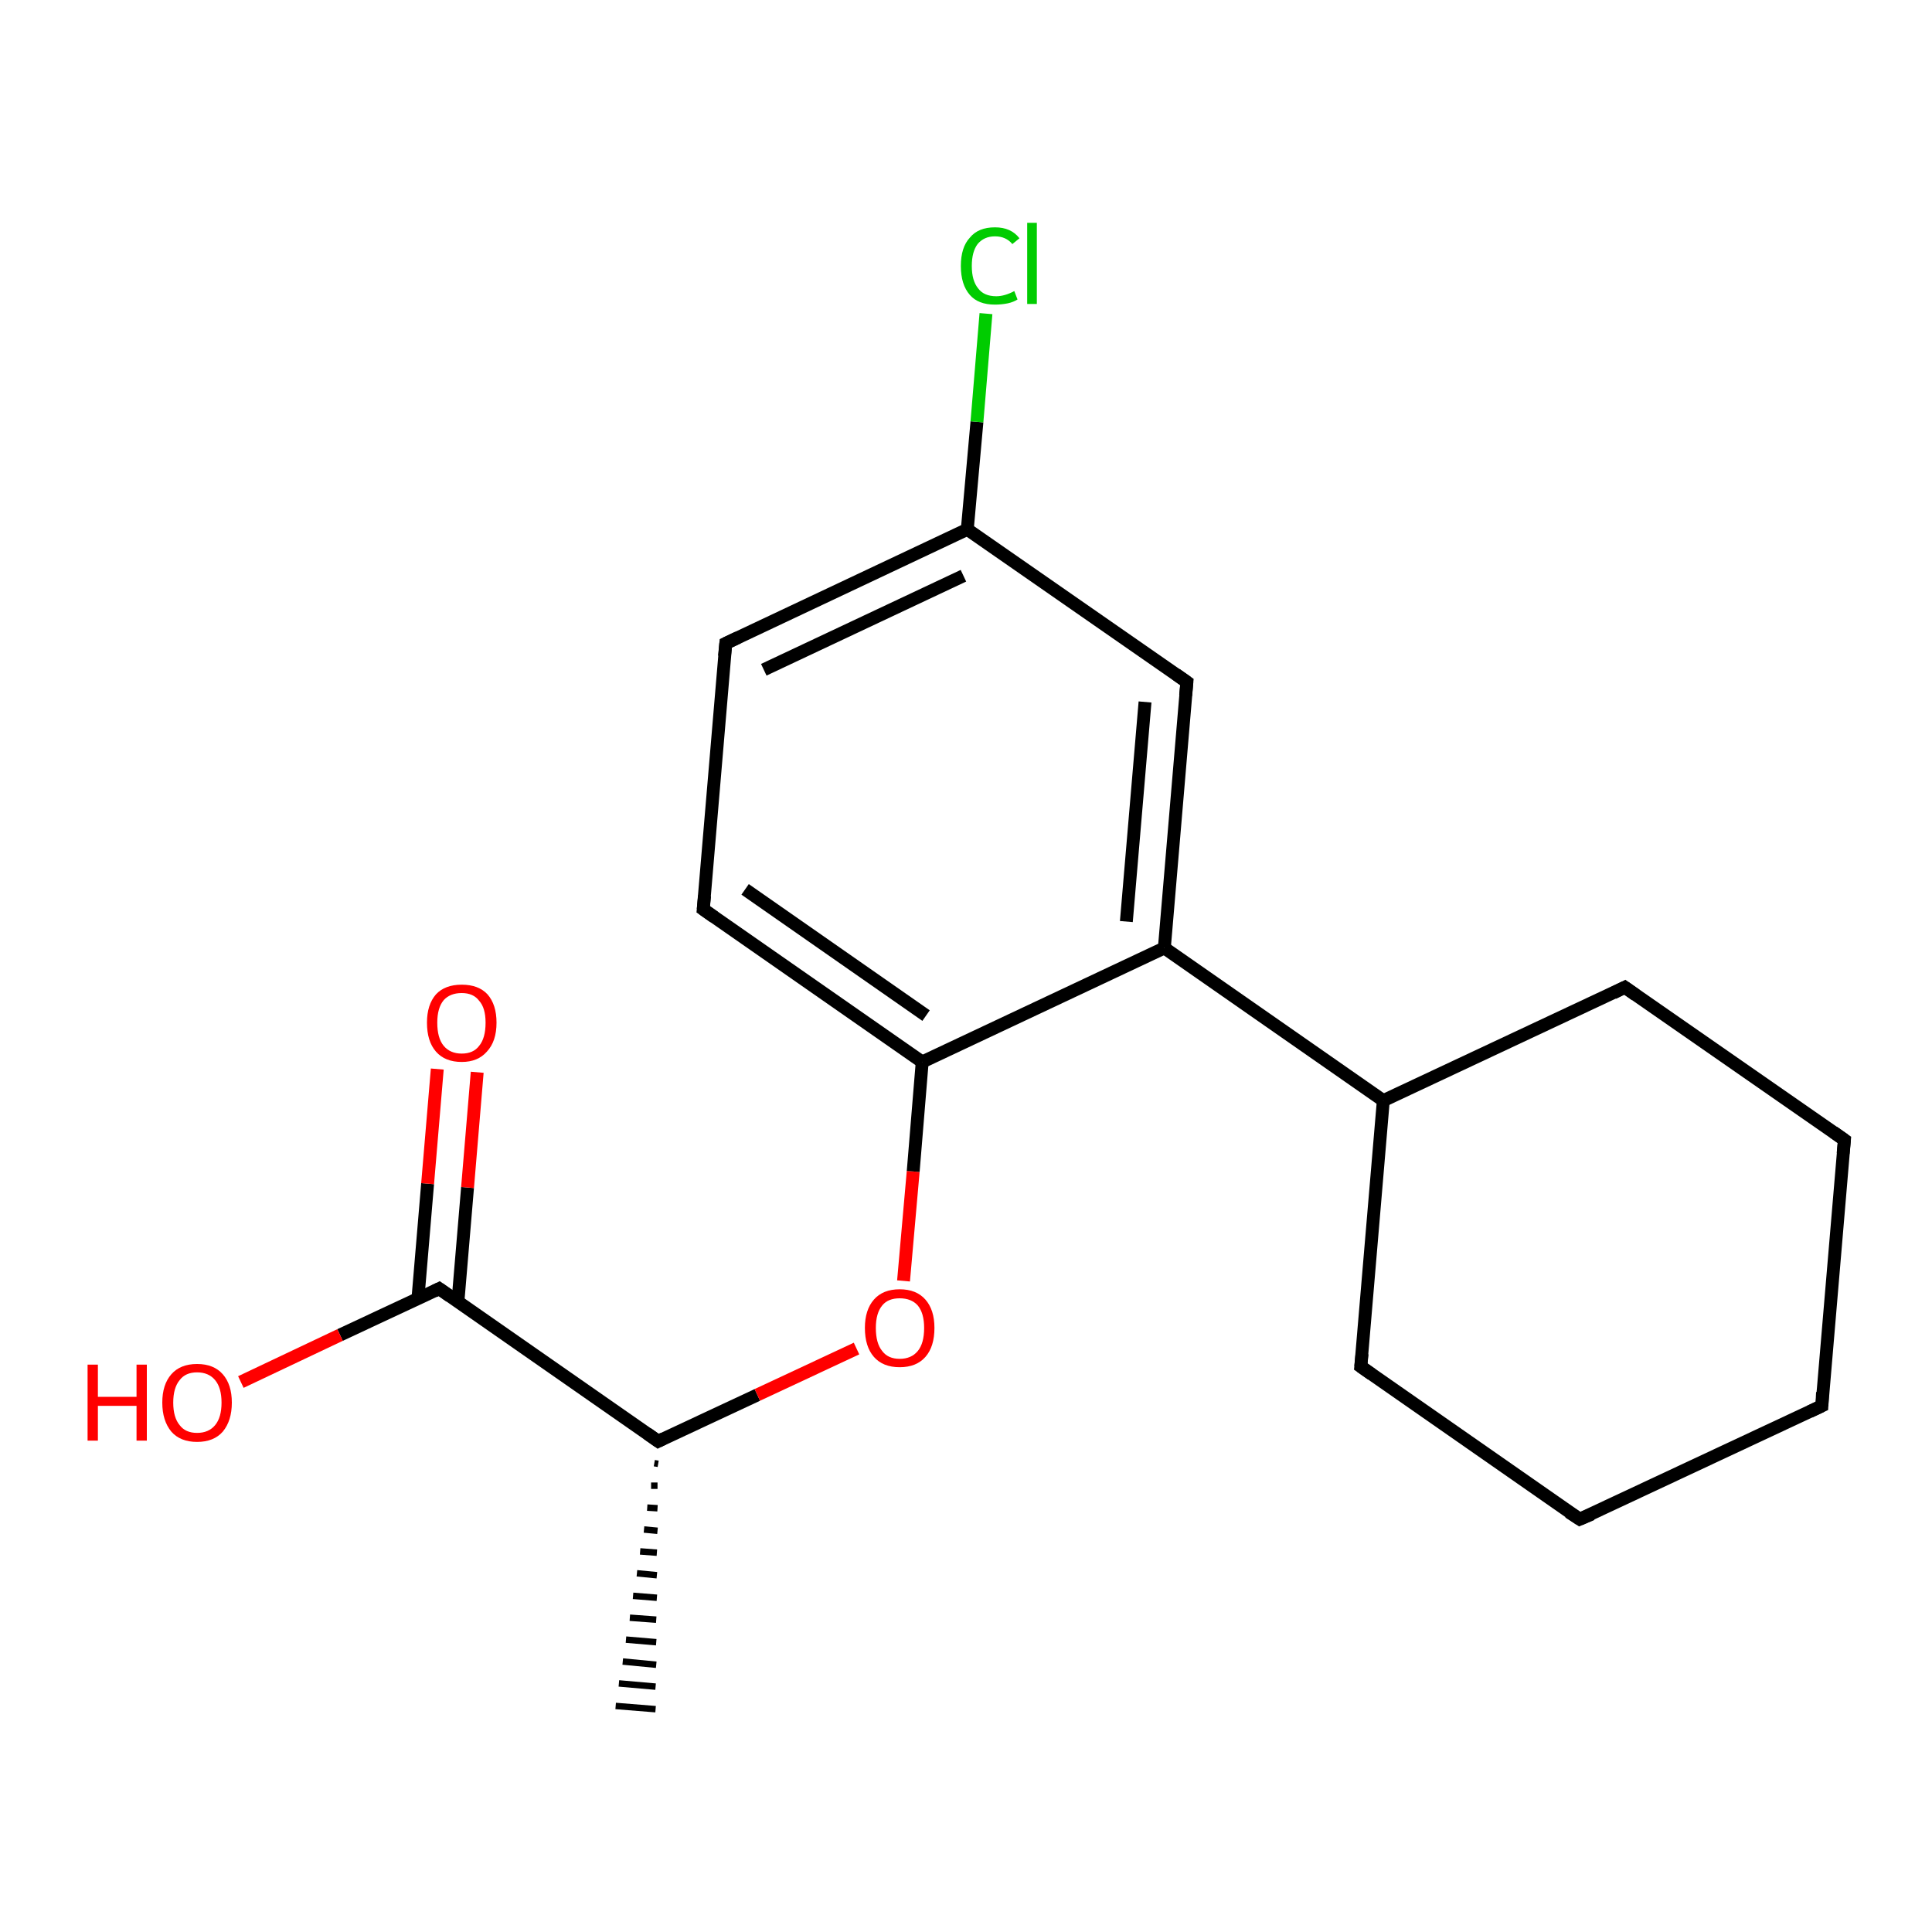 <?xml version='1.0' encoding='iso-8859-1'?>
<svg version='1.1' baseProfile='full'
              xmlns='http://www.w3.org/2000/svg'
                      xmlns:rdkit='http://www.rdkit.org/xml'
                      xmlns:xlink='http://www.w3.org/1999/xlink'
                  xml:space='preserve'
width='300px' height='300px' viewBox='0 0 300 300'>
<!-- END OF HEADER -->
<rect style='opacity:1.0;fill:#FFFFFF;stroke:none' width='300.0' height='300.0' x='0.0' y='0.0'> </rect>
<path class='bond-0 atom-1 atom-0' d='M 102.2,227.3 L 101.6,227.2' style='fill:none;fill-rule:evenodd;stroke:#000000;stroke-width:1.0px;stroke-linecap:butt;stroke-linejoin:miter;stroke-opacity:1' />
<path class='bond-0 atom-1 atom-0' d='M 102.1,230.7 L 101.1,230.7' style='fill:none;fill-rule:evenodd;stroke:#000000;stroke-width:1.0px;stroke-linecap:butt;stroke-linejoin:miter;stroke-opacity:1' />
<path class='bond-0 atom-1 atom-0' d='M 102.1,234.2 L 100.5,234.1' style='fill:none;fill-rule:evenodd;stroke:#000000;stroke-width:1.0px;stroke-linecap:butt;stroke-linejoin:miter;stroke-opacity:1' />
<path class='bond-0 atom-1 atom-0' d='M 102.1,237.7 L 100.0,237.5' style='fill:none;fill-rule:evenodd;stroke:#000000;stroke-width:1.0px;stroke-linecap:butt;stroke-linejoin:miter;stroke-opacity:1' />
<path class='bond-0 atom-1 atom-0' d='M 102.0,241.1 L 99.4,240.9' style='fill:none;fill-rule:evenodd;stroke:#000000;stroke-width:1.0px;stroke-linecap:butt;stroke-linejoin:miter;stroke-opacity:1' />
<path class='bond-0 atom-1 atom-0' d='M 102.0,244.6 L 98.9,244.3' style='fill:none;fill-rule:evenodd;stroke:#000000;stroke-width:1.0px;stroke-linecap:butt;stroke-linejoin:miter;stroke-opacity:1' />
<path class='bond-0 atom-1 atom-0' d='M 102.0,248.1 L 98.3,247.8' style='fill:none;fill-rule:evenodd;stroke:#000000;stroke-width:1.0px;stroke-linecap:butt;stroke-linejoin:miter;stroke-opacity:1' />
<path class='bond-0 atom-1 atom-0' d='M 101.9,251.5 L 97.8,251.2' style='fill:none;fill-rule:evenodd;stroke:#000000;stroke-width:1.0px;stroke-linecap:butt;stroke-linejoin:miter;stroke-opacity:1' />
<path class='bond-0 atom-1 atom-0' d='M 101.9,255.0 L 97.2,254.6' style='fill:none;fill-rule:evenodd;stroke:#000000;stroke-width:1.0px;stroke-linecap:butt;stroke-linejoin:miter;stroke-opacity:1' />
<path class='bond-0 atom-1 atom-0' d='M 101.9,258.5 L 96.7,258.0' style='fill:none;fill-rule:evenodd;stroke:#000000;stroke-width:1.0px;stroke-linecap:butt;stroke-linejoin:miter;stroke-opacity:1' />
<path class='bond-0 atom-1 atom-0' d='M 101.8,261.9 L 96.1,261.4' style='fill:none;fill-rule:evenodd;stroke:#000000;stroke-width:1.0px;stroke-linecap:butt;stroke-linejoin:miter;stroke-opacity:1' />
<path class='bond-0 atom-1 atom-0' d='M 101.8,265.4 L 95.6,264.9' style='fill:none;fill-rule:evenodd;stroke:#000000;stroke-width:1.0px;stroke-linecap:butt;stroke-linejoin:miter;stroke-opacity:1' />
<path class='bond-1 atom-1 atom-2' d='M 102.2,223.8 L 117.6,216.6' style='fill:none;fill-rule:evenodd;stroke:#000000;stroke-width:2.0px;stroke-linecap:butt;stroke-linejoin:miter;stroke-opacity:1' />
<path class='bond-1 atom-1 atom-2' d='M 117.6,216.6 L 133.0,209.4' style='fill:none;fill-rule:evenodd;stroke:#FF0000;stroke-width:2.0px;stroke-linecap:butt;stroke-linejoin:miter;stroke-opacity:1' />
<path class='bond-2 atom-2 atom-3' d='M 140.3,198.9 L 141.8,181.9' style='fill:none;fill-rule:evenodd;stroke:#FF0000;stroke-width:2.0px;stroke-linecap:butt;stroke-linejoin:miter;stroke-opacity:1' />
<path class='bond-2 atom-2 atom-3' d='M 141.8,181.9 L 143.2,164.9' style='fill:none;fill-rule:evenodd;stroke:#000000;stroke-width:2.0px;stroke-linecap:butt;stroke-linejoin:miter;stroke-opacity:1' />
<path class='bond-3 atom-3 atom-4' d='M 143.2,164.9 L 109.2,141.2' style='fill:none;fill-rule:evenodd;stroke:#000000;stroke-width:2.0px;stroke-linecap:butt;stroke-linejoin:miter;stroke-opacity:1' />
<path class='bond-3 atom-3 atom-4' d='M 143.8,157.7 L 115.7,138.1' style='fill:none;fill-rule:evenodd;stroke:#000000;stroke-width:2.0px;stroke-linecap:butt;stroke-linejoin:miter;stroke-opacity:1' />
<path class='bond-4 atom-4 atom-5' d='M 109.2,141.2 L 112.7,99.9' style='fill:none;fill-rule:evenodd;stroke:#000000;stroke-width:2.0px;stroke-linecap:butt;stroke-linejoin:miter;stroke-opacity:1' />
<path class='bond-5 atom-5 atom-6' d='M 112.7,99.9 L 150.2,82.2' style='fill:none;fill-rule:evenodd;stroke:#000000;stroke-width:2.0px;stroke-linecap:butt;stroke-linejoin:miter;stroke-opacity:1' />
<path class='bond-5 atom-5 atom-6' d='M 118.6,104.0 L 149.6,89.4' style='fill:none;fill-rule:evenodd;stroke:#000000;stroke-width:2.0px;stroke-linecap:butt;stroke-linejoin:miter;stroke-opacity:1' />
<path class='bond-6 atom-6 atom-7' d='M 150.2,82.2 L 151.7,65.5' style='fill:none;fill-rule:evenodd;stroke:#000000;stroke-width:2.0px;stroke-linecap:butt;stroke-linejoin:miter;stroke-opacity:1' />
<path class='bond-6 atom-6 atom-7' d='M 151.7,65.5 L 153.1,48.7' style='fill:none;fill-rule:evenodd;stroke:#00CC00;stroke-width:2.0px;stroke-linecap:butt;stroke-linejoin:miter;stroke-opacity:1' />
<path class='bond-7 atom-6 atom-8' d='M 150.2,82.2 L 184.3,105.9' style='fill:none;fill-rule:evenodd;stroke:#000000;stroke-width:2.0px;stroke-linecap:butt;stroke-linejoin:miter;stroke-opacity:1' />
<path class='bond-8 atom-8 atom-9' d='M 184.3,105.9 L 180.8,147.2' style='fill:none;fill-rule:evenodd;stroke:#000000;stroke-width:2.0px;stroke-linecap:butt;stroke-linejoin:miter;stroke-opacity:1' />
<path class='bond-8 atom-8 atom-9' d='M 177.8,109.0 L 174.9,143.1' style='fill:none;fill-rule:evenodd;stroke:#000000;stroke-width:2.0px;stroke-linecap:butt;stroke-linejoin:miter;stroke-opacity:1' />
<path class='bond-9 atom-9 atom-10' d='M 180.8,147.2 L 214.8,170.9' style='fill:none;fill-rule:evenodd;stroke:#000000;stroke-width:2.0px;stroke-linecap:butt;stroke-linejoin:miter;stroke-opacity:1' />
<path class='bond-10 atom-10 atom-11' d='M 214.8,170.9 L 211.3,212.2' style='fill:none;fill-rule:evenodd;stroke:#000000;stroke-width:2.0px;stroke-linecap:butt;stroke-linejoin:miter;stroke-opacity:1' />
<path class='bond-11 atom-11 atom-12' d='M 211.3,212.2 L 245.3,235.9' style='fill:none;fill-rule:evenodd;stroke:#000000;stroke-width:2.0px;stroke-linecap:butt;stroke-linejoin:miter;stroke-opacity:1' />
<path class='bond-12 atom-12 atom-13' d='M 245.3,235.9 L 282.9,218.3' style='fill:none;fill-rule:evenodd;stroke:#000000;stroke-width:2.0px;stroke-linecap:butt;stroke-linejoin:miter;stroke-opacity:1' />
<path class='bond-13 atom-13 atom-14' d='M 282.9,218.3 L 286.4,177.0' style='fill:none;fill-rule:evenodd;stroke:#000000;stroke-width:2.0px;stroke-linecap:butt;stroke-linejoin:miter;stroke-opacity:1' />
<path class='bond-14 atom-14 atom-15' d='M 286.4,177.0 L 252.3,153.3' style='fill:none;fill-rule:evenodd;stroke:#000000;stroke-width:2.0px;stroke-linecap:butt;stroke-linejoin:miter;stroke-opacity:1' />
<path class='bond-15 atom-1 atom-16' d='M 102.2,223.8 L 68.2,200.1' style='fill:none;fill-rule:evenodd;stroke:#000000;stroke-width:2.0px;stroke-linecap:butt;stroke-linejoin:miter;stroke-opacity:1' />
<path class='bond-16 atom-16 atom-17' d='M 68.2,200.1 L 52.8,207.3' style='fill:none;fill-rule:evenodd;stroke:#000000;stroke-width:2.0px;stroke-linecap:butt;stroke-linejoin:miter;stroke-opacity:1' />
<path class='bond-16 atom-16 atom-17' d='M 52.8,207.3 L 37.4,214.6' style='fill:none;fill-rule:evenodd;stroke:#FF0000;stroke-width:2.0px;stroke-linecap:butt;stroke-linejoin:miter;stroke-opacity:1' />
<path class='bond-17 atom-16 atom-18' d='M 71.1,202.2 L 72.6,184.4' style='fill:none;fill-rule:evenodd;stroke:#000000;stroke-width:2.0px;stroke-linecap:butt;stroke-linejoin:miter;stroke-opacity:1' />
<path class='bond-17 atom-16 atom-18' d='M 72.6,184.4 L 74.1,166.5' style='fill:none;fill-rule:evenodd;stroke:#FF0000;stroke-width:2.0px;stroke-linecap:butt;stroke-linejoin:miter;stroke-opacity:1' />
<path class='bond-17 atom-16 atom-18' d='M 64.9,201.6 L 66.4,183.8' style='fill:none;fill-rule:evenodd;stroke:#000000;stroke-width:2.0px;stroke-linecap:butt;stroke-linejoin:miter;stroke-opacity:1' />
<path class='bond-17 atom-16 atom-18' d='M 66.4,183.8 L 67.9,166.0' style='fill:none;fill-rule:evenodd;stroke:#FF0000;stroke-width:2.0px;stroke-linecap:butt;stroke-linejoin:miter;stroke-opacity:1' />
<path class='bond-18 atom-9 atom-3' d='M 180.8,147.2 L 143.2,164.9' style='fill:none;fill-rule:evenodd;stroke:#000000;stroke-width:2.0px;stroke-linecap:butt;stroke-linejoin:miter;stroke-opacity:1' />
<path class='bond-19 atom-15 atom-10' d='M 252.3,153.3 L 214.8,170.9' style='fill:none;fill-rule:evenodd;stroke:#000000;stroke-width:2.0px;stroke-linecap:butt;stroke-linejoin:miter;stroke-opacity:1' />
<path d='M 103.0,223.4 L 102.2,223.8 L 100.5,222.6' style='fill:none;stroke:#000000;stroke-width:2.0px;stroke-linecap:butt;stroke-linejoin:miter;stroke-opacity:1;' />
<path d='M 110.9,142.4 L 109.2,141.2 L 109.4,139.1' style='fill:none;stroke:#000000;stroke-width:2.0px;stroke-linecap:butt;stroke-linejoin:miter;stroke-opacity:1;' />
<path d='M 112.5,101.9 L 112.7,99.9 L 114.6,99.0' style='fill:none;stroke:#000000;stroke-width:2.0px;stroke-linecap:butt;stroke-linejoin:miter;stroke-opacity:1;' />
<path d='M 182.6,104.7 L 184.3,105.9 L 184.1,108.0' style='fill:none;stroke:#000000;stroke-width:2.0px;stroke-linecap:butt;stroke-linejoin:miter;stroke-opacity:1;' />
<path d='M 211.5,210.2 L 211.3,212.2 L 213.0,213.4' style='fill:none;stroke:#000000;stroke-width:2.0px;stroke-linecap:butt;stroke-linejoin:miter;stroke-opacity:1;' />
<path d='M 243.6,234.8 L 245.3,235.9 L 247.2,235.1' style='fill:none;stroke:#000000;stroke-width:2.0px;stroke-linecap:butt;stroke-linejoin:miter;stroke-opacity:1;' />
<path d='M 281.0,219.2 L 282.9,218.3 L 283.0,216.2' style='fill:none;stroke:#000000;stroke-width:2.0px;stroke-linecap:butt;stroke-linejoin:miter;stroke-opacity:1;' />
<path d='M 286.2,179.1 L 286.4,177.0 L 284.7,175.8' style='fill:none;stroke:#000000;stroke-width:2.0px;stroke-linecap:butt;stroke-linejoin:miter;stroke-opacity:1;' />
<path d='M 254.0,154.5 L 252.3,153.3 L 250.5,154.2' style='fill:none;stroke:#000000;stroke-width:2.0px;stroke-linecap:butt;stroke-linejoin:miter;stroke-opacity:1;' />
<path d='M 69.9,201.3 L 68.2,200.1 L 67.4,200.5' style='fill:none;stroke:#000000;stroke-width:2.0px;stroke-linecap:butt;stroke-linejoin:miter;stroke-opacity:1;' />
<path class='atom-2' d='M 134.3 206.2
Q 134.3 203.4, 135.7 201.8
Q 137.1 200.2, 139.7 200.2
Q 142.3 200.2, 143.7 201.8
Q 145.1 203.4, 145.1 206.2
Q 145.1 209.1, 143.7 210.7
Q 142.3 212.3, 139.7 212.3
Q 137.1 212.3, 135.7 210.7
Q 134.3 209.1, 134.3 206.2
M 139.7 211.0
Q 141.5 211.0, 142.5 209.8
Q 143.5 208.6, 143.5 206.2
Q 143.5 203.9, 142.5 202.7
Q 141.5 201.6, 139.7 201.6
Q 137.9 201.6, 137.0 202.7
Q 136.0 203.9, 136.0 206.2
Q 136.0 208.6, 137.0 209.8
Q 137.9 211.0, 139.7 211.0
' fill='#FF0000'/>
<path class='atom-7' d='M 149.2 41.3
Q 149.2 38.4, 150.6 36.9
Q 151.9 35.3, 154.5 35.3
Q 157.0 35.3, 158.3 37.0
L 157.2 37.9
Q 156.2 36.7, 154.5 36.7
Q 152.8 36.7, 151.8 37.9
Q 150.9 39.1, 150.9 41.3
Q 150.9 43.6, 151.9 44.8
Q 152.8 46.0, 154.7 46.0
Q 156.0 46.0, 157.5 45.2
L 158.0 46.5
Q 157.4 46.9, 156.5 47.1
Q 155.5 47.3, 154.5 47.3
Q 151.9 47.3, 150.6 45.8
Q 149.2 44.2, 149.2 41.3
' fill='#00CC00'/>
<path class='atom-7' d='M 159.5 34.6
L 161.0 34.6
L 161.0 47.2
L 159.5 47.2
L 159.5 34.6
' fill='#00CC00'/>
<path class='atom-17' d='M 13.6 211.9
L 15.2 211.9
L 15.2 216.9
L 21.2 216.9
L 21.2 211.9
L 22.8 211.9
L 22.8 223.7
L 21.2 223.7
L 21.2 218.3
L 15.2 218.3
L 15.2 223.7
L 13.6 223.7
L 13.6 211.9
' fill='#FF0000'/>
<path class='atom-17' d='M 25.2 217.8
Q 25.2 215.0, 26.6 213.4
Q 28.0 211.8, 30.6 211.8
Q 33.2 211.8, 34.6 213.4
Q 36.0 215.0, 36.0 217.8
Q 36.0 220.6, 34.6 222.3
Q 33.2 223.9, 30.6 223.9
Q 28.0 223.9, 26.6 222.3
Q 25.2 220.6, 25.2 217.8
M 30.6 222.5
Q 32.4 222.5, 33.4 221.3
Q 34.4 220.1, 34.4 217.8
Q 34.4 215.5, 33.4 214.3
Q 32.4 213.1, 30.6 213.1
Q 28.8 213.1, 27.9 214.3
Q 26.9 215.5, 26.9 217.8
Q 26.9 220.1, 27.9 221.3
Q 28.8 222.5, 30.6 222.5
' fill='#FF0000'/>
<path class='atom-18' d='M 66.3 158.8
Q 66.3 156.0, 67.7 154.4
Q 69.1 152.9, 71.7 152.9
Q 74.3 152.9, 75.7 154.4
Q 77.1 156.0, 77.1 158.8
Q 77.1 161.7, 75.6 163.3
Q 74.2 164.9, 71.7 164.9
Q 69.1 164.9, 67.7 163.3
Q 66.3 161.7, 66.3 158.8
M 71.7 163.6
Q 73.5 163.6, 74.4 162.4
Q 75.4 161.2, 75.4 158.8
Q 75.4 156.5, 74.4 155.4
Q 73.5 154.2, 71.7 154.2
Q 69.9 154.2, 68.9 155.3
Q 67.9 156.5, 67.9 158.8
Q 67.9 161.2, 68.9 162.4
Q 69.9 163.6, 71.7 163.6
' fill='#FF0000'/>
</svg>
